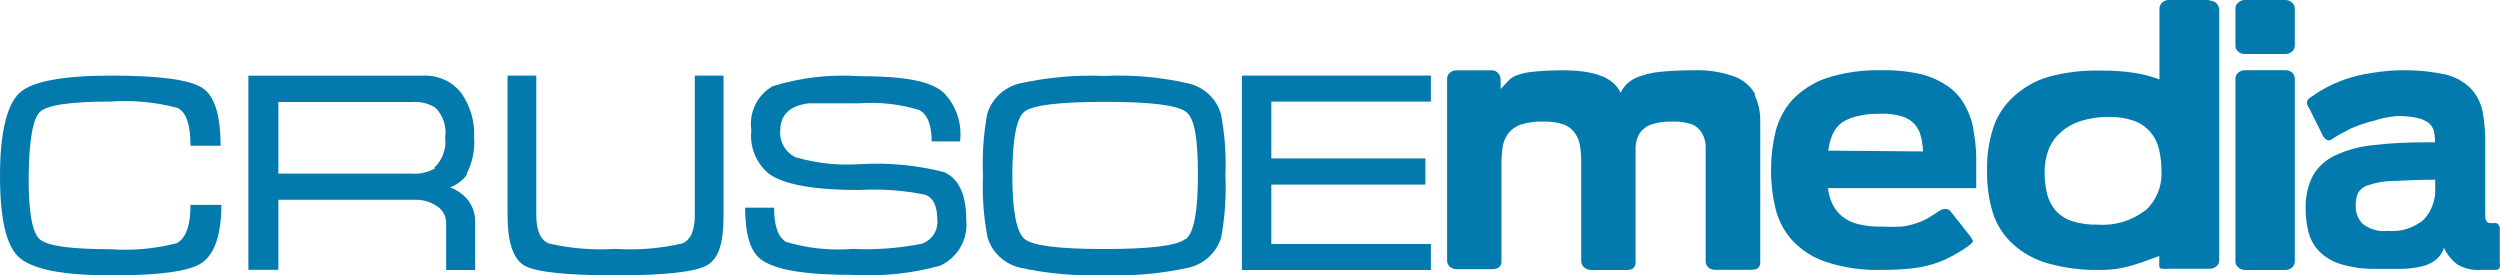 <?xml version="1.0" encoding="UTF-8"?>
<svg width="463px" height="51px" viewBox="0 0 463 51" version="1.1" xmlns="http://www.w3.org/2000/svg" xmlns:xlink="http://www.w3.org/1999/xlink">
    <!-- Generator: Sketch 59.1 (86144) - https://sketch.com -->
    <title>Custom Preset</title>
    <desc>Created with Sketch.</desc>
    <g id="Custom-Preset" stroke="none" stroke-width="1" fill="none" fill-rule="evenodd">
        <g id="logo-1" fill="#027AAE" fill-rule="nonzero">
            <path d="M365.513,23.962 C365.209,22.404 364.666,20.902 363.901,19.508 C363.165,18.145 362.128,16.965 360.866,16.055 C359.387,15.026 357.739,14.26 355.994,13.791 C353.54,13.215 351.021,12.953 348.499,13.011 C344.991,12.916 341.493,13.418 338.157,14.496 C335.777,15.335 333.632,16.722 331.898,18.542 C330.412,20.224 329.358,22.236 328.825,24.408 C328.264,26.717 327.987,29.085 328.001,31.461 C327.981,33.873 328.258,36.279 328.825,38.625 C329.35,40.8 330.405,42.814 331.898,44.49 C333.61,46.327 335.763,47.706 338.157,48.5 C341.502,49.595 345.016,50.098 348.537,49.984 C350.214,49.996 351.89,49.922 353.559,49.762 C354.888,49.637 356.204,49.401 357.493,49.056 C358.685,48.728 359.84,48.28 360.941,47.72 C362.155,47.117 363.32,46.422 364.426,45.641 C365.138,45.159 365.475,44.75 365.363,44.528 C365.134,44.07 364.844,43.646 364.501,43.265 L361.391,39.331 C361.18,38.967 360.801,38.73 360.379,38.699 C359.917,38.668 359.461,38.814 359.105,39.108 L357.044,40.407 C356.366,40.789 355.65,41.1 354.908,41.335 C354.034,41.64 353.129,41.852 352.209,41.966 C350.961,42.03 349.71,42.03 348.462,41.966 C346.973,42.003 345.485,41.841 344.04,41.484 C342.97,41.22 341.972,40.726 341.117,40.036 C340.376,39.412 339.776,38.64 339.356,37.771 C338.919,36.846 338.641,35.855 338.531,34.839 L366,34.839 C366,32.871 366,31.127 366,29.122 C365.971,27.377 365.783,25.637 365.438,23.925 M338.606,27.897 C338.7,26.887 338.952,25.897 339.356,24.965 C339.717,24.112 340.283,23.361 341.005,22.774 C341.867,22.191 342.834,21.775 343.853,21.549 C345.247,21.194 346.685,21.031 348.125,21.067 C349.517,20.992 350.911,21.155 352.247,21.549 C353.143,21.807 353.948,22.309 354.57,22.997 C355.138,23.619 355.537,24.372 355.732,25.187 C355.972,26.123 356.11,27.081 356.144,28.046 L338.606,27.897 Z" id="Shape"></path>
            <path d="M325.105,17.513 C324.28,16.032 322.963,14.875 321.375,14.239 C318.838,13.304 316.135,12.89 313.43,13.025 C311.387,13.009 309.345,13.107 307.313,13.319 C306.04,13.453 304.788,13.737 303.584,14.165 C302.753,14.449 301.99,14.9 301.346,15.49 C300.841,15.973 300.436,16.548 300.152,17.182 C299.853,16.588 299.463,16.042 298.996,15.563 C298.405,15.03 297.739,14.584 297.019,14.239 C296.025,13.828 294.986,13.532 293.923,13.356 C292.469,13.116 290.996,13.005 289.522,13.025 C287.666,13.011 285.811,13.097 283.965,13.282 C282.919,13.363 281.89,13.586 280.906,13.945 C280.274,14.17 279.709,14.55 279.265,15.048 L277.922,16.483 L277.922,14.754 C277.915,14.322 277.757,13.907 277.475,13.577 C277.193,13.23 276.769,13.027 276.318,13.025 L269.717,13.025 C269.26,13.027 268.821,13.198 268.486,13.503 C268.164,13.78 267.986,14.186 268.001,14.607 L268.001,48.271 C268,48.689 268.176,49.089 268.486,49.375 C268.821,49.68 269.26,49.851 269.717,49.853 L276.468,49.853 C276.884,49.861 277.291,49.731 277.624,49.485 C277.931,49.216 278.096,48.822 278.071,48.418 L278.071,30.427 C278.065,29.344 278.14,28.262 278.295,27.189 C278.432,26.284 278.79,25.425 279.34,24.688 C279.943,23.946 280.744,23.386 281.652,23.069 C283.004,22.656 284.416,22.47 285.83,22.517 C287.094,22.47 288.357,22.644 289.559,23.032 C290.402,23.339 291.13,23.89 291.648,24.614 C292.157,25.325 292.489,26.144 292.618,27.005 C292.771,28.004 292.845,29.013 292.842,30.022 L292.842,48.418 C292.855,48.849 293.06,49.252 293.401,49.522 C293.75,49.83 294.201,50 294.669,50 L301.346,50 C302.39,50 302.912,49.522 302.912,48.565 L302.912,44.592 L302.912,30.427 C302.912,29.25 302.912,28.183 302.912,27.189 C302.95,26.308 303.206,25.449 303.658,24.688 C304.172,23.952 304.901,23.387 305.747,23.069 C307.071,22.647 308.46,22.46 309.85,22.517 C311.041,22.473 312.229,22.648 313.356,23.032 C314.127,23.343 314.77,23.9 315.183,24.614 C315.606,25.345 315.849,26.165 315.892,27.005 C315.892,27.962 315.892,28.955 315.892,30.022 L315.892,48.418 C315.892,48.836 316.067,49.236 316.377,49.522 C316.716,49.817 317.156,49.975 317.608,49.963 L324.396,49.963 C325.478,49.963 326,49.522 326,48.565 L326,28.036 C326,26.012 326,24.099 326,22.296 C326.007,20.642 325.638,19.007 324.918,17.513" id="Path"></path>
            <path d="M204.519,14.066 C199.185,13.838 193.844,14.322 188.642,15.505 C185.857,16.244 183.66,18.352 182.837,21.074 C182.143,24.857 181.879,28.704 182.051,32.545 C181.881,36.389 182.17,40.239 182.912,44.016 C183.737,46.696 185.9,48.771 188.642,49.512 C193.847,50.68 199.186,51.163 204.519,50.95 C209.853,51.166 215.193,50.682 220.397,49.512 C223.158,48.768 225.337,46.678 226.164,43.979 C226.856,40.208 227.12,36.373 226.95,32.545 C227.119,28.677 226.83,24.803 226.089,21 C225.264,18.308 223.081,16.228 220.322,15.505 C215.149,14.295 209.829,13.811 204.519,14.066 M219.498,44.274 C218,45.491 213.057,46.118 204.519,46.118 C195.981,46.118 191.188,45.491 189.728,44.237 C188.267,42.983 187.481,39.11 187.481,32.508 C187.481,25.906 188.23,21.922 189.69,20.705 C191.151,19.488 196.094,18.861 204.669,18.861 C213.245,18.861 218,19.488 219.648,20.705 C221.296,21.922 221.857,25.869 221.857,32.508 C221.857,39.147 221.109,43.057 219.648,44.274" id="Shape"></path>
            <path d="M20.426,18.81 C24.622,18.508 28.84,18.908 32.904,19.994 C34.501,20.808 35.281,23.102 35.281,26.987 L40.851,26.987 C40.851,21.215 39.7,17.626 37.323,16.183 C34.947,14.74 29.376,14 20.611,14 C11.847,14 6.016,15.036 3.677,17.145 C1.337,19.254 0,24.397 0,32.537 C0,40.677 1.188,45.746 3.714,47.818 C6.239,49.89 11.698,51 20.611,51 C29.524,51 34.947,50.26 37.286,48.743 C39.626,47.226 41,43.674 41,37.939 L35.281,37.939 C35.281,41.787 34.427,44.155 32.718,45.043 C28.709,46.077 24.557,46.452 20.426,46.153 C13.221,46.153 8.888,45.561 7.428,44.377 C5.967,43.193 5.261,39.271 5.311,32.611 C5.385,25.877 6.091,21.955 7.428,20.697 C8.764,19.439 13.147,18.81 20.389,18.81" id="Path"></path>
            <path d="M170.659,45.146 C166.461,45.982 162.175,46.303 157.899,46.101 C153.761,46.43 149.597,45.994 145.619,44.815 C144.103,43.97 143.363,41.839 143.363,38.459 L138,38.459 C138,43.382 138.962,46.578 140.885,48.011 C143.4,49.958 149.059,50.913 157.862,50.913 C163.318,51.234 168.791,50.663 174.062,49.223 C177.391,47.729 179.365,44.268 178.944,40.663 C178.944,36.034 177.575,33.095 174.875,31.883 C169.722,30.568 164.392,30.072 159.082,30.414 C155.128,30.665 151.161,30.23 147.358,29.128 C145.443,28.224 144.305,26.226 144.51,24.131 C144.51,21.229 146.285,19.576 149.762,19.135 C150.945,19.135 154.015,19.135 159.082,19.135 C162.824,18.86 166.586,19.271 170.178,20.347 C171.768,21.156 172.545,23.103 172.545,26.189 L177.797,26.189 C178.215,22.893 177.114,19.586 174.801,17.188 C172.36,14.947 167.256,14.102 159.082,14.102 C153.673,13.733 148.242,14.368 143.067,15.976 C140.209,17.647 138.658,20.873 139.147,24.131 C138.798,27.205 140.036,30.246 142.438,32.214 C145.249,34.198 150.797,35.19 159.082,35.19 C163.209,34.948 167.35,35.244 171.399,36.071 C172.841,36.659 173.581,38.165 173.581,40.627 C173.82,42.633 172.595,44.527 170.659,45.146" id="Path"></path>
            <path d="M462.112,41.298 L462.112,41.298 C461.745,41.347 461.373,41.347 461.005,41.298 C460.77,41.25 460.567,41.099 460.451,40.886 C460.315,40.581 460.252,40.247 460.267,39.913 L460.267,27.148 C460.325,24.978 460.165,22.808 459.787,20.672 C459.452,19.02 458.658,17.501 457.498,16.292 C456.197,15.05 454.591,14.184 452.848,13.784 C448.425,12.851 443.871,12.75 439.412,13.485 C437.433,13.754 435.49,14.243 433.617,14.945 C431.722,15.661 429.924,16.617 428.265,17.789 L427.822,18.089 C427.491,18.272 427.27,18.608 427.231,18.987 C427.274,19.385 427.427,19.761 427.674,20.073 L430.258,25.239 C430.419,25.53 430.663,25.765 430.959,25.912 C431.194,26.017 431.462,26.017 431.697,25.912 L431.697,25.912 L431.697,25.912 L431.697,25.912 C431.808,25.856 431.908,25.78 431.993,25.688 L433.026,25.052 L434.539,24.228 C435.056,23.925 435.599,23.675 436.164,23.479 C437.303,23.017 438.475,22.641 439.67,22.356 C441.058,21.895 442.496,21.606 443.952,21.495 C445.191,21.464 446.429,21.577 447.643,21.832 C448.398,21.982 449.114,22.288 449.747,22.731 C450.244,23.11 450.596,23.653 450.744,24.265 C450.9,24.953 450.975,25.656 450.965,26.362 L449.562,26.362 C446.171,26.321 442.781,26.496 439.412,26.886 C436.999,27.131 434.642,27.775 432.436,28.795 C430.727,29.592 429.298,30.898 428.338,32.538 C427.384,34.449 426.927,36.575 427.01,38.715 C426.998,40.193 427.184,41.667 427.563,43.094 C427.915,44.412 428.603,45.612 429.556,46.576 C430.682,47.69 432.065,48.501 433.58,48.934 C435.738,49.566 437.979,49.856 440.224,49.795 C441.885,49.795 443.435,49.795 444.764,49.795 C446.007,49.783 447.245,49.632 448.455,49.346 C449.388,49.151 450.27,48.756 451.039,48.185 C451.782,47.603 452.335,46.807 452.626,45.902 C453.187,47.117 454.036,48.172 455.099,48.971 C456.382,49.734 457.861,50.086 459.344,49.982 L462.223,49.982 C462.522,49.98 462.8,49.825 462.961,49.57 C463.013,49.198 463.013,48.82 462.961,48.447 L462.961,42.57 C463.007,42.224 462.914,41.874 462.703,41.597 C462.552,41.403 462.319,41.292 462.075,41.298 M451.002,34.634 C451.151,36.852 450.39,39.033 448.898,40.661 C447.023,42.239 444.605,42.993 442.18,42.757 C440.532,42.953 438.875,42.482 437.566,41.447 C436.705,40.578 436.237,39.385 436.274,38.153 C436.25,37.347 436.388,36.545 436.68,35.795 C437.1,35.058 437.79,34.52 438.6,34.298 C439.949,33.847 441.352,33.583 442.771,33.511 C444.616,33.511 447.052,33.287 450.153,33.287 L451.002,33.287 L451.002,34.634 Z" id="Shape"></path>
            <path d="M86.405,32.192 C87.497,30.126 87.984,27.796 87.812,25.467 C87.962,22.501 87.1,19.571 85.368,17.154 C83.658,15.027 81.022,13.857 78.294,14.014 L46,14.014 L46,49.963 L51.555,49.963 L51.555,36.995 L76.813,36.995 C78.273,36.951 79.711,37.365 80.924,38.177 C81.951,38.834 82.588,39.953 82.627,41.17 L82.627,50 L87.997,50 L87.997,41.17 C88.045,39.562 87.49,37.995 86.442,36.773 C85.596,35.85 84.543,35.14 83.368,34.704 C84.672,34.211 85.796,33.335 86.59,32.192 M80.59,31.157 C79.293,31.917 77.795,32.265 76.294,32.155 L51.555,32.155 L51.555,18.891 L76.294,18.891 C77.829,18.767 79.362,19.143 80.664,19.962 C82.087,21.419 82.745,23.456 82.442,25.467 C82.703,27.557 81.946,29.645 80.405,31.083" id="Shape"></path>
            <path d="M97.083,49.165 C99.138,50.363 104.752,51 113.963,51 C123.174,51 128.936,50.363 131.064,49.053 C133.193,47.742 134,44.858 134,39.84 L134,14 L128.679,14 L128.679,39.84 C128.679,42.686 127.908,44.446 126.367,45.083 C122.301,46.025 118.124,46.365 113.963,46.094 C109.827,46.359 105.675,46.019 101.633,45.083 C100.092,44.446 99.321,42.686 99.321,39.84 L99.321,14 L94,14 L94,39.84 C94,44.833 95.028,47.942 97.083,49.165" id="Path"></path>
            <polygon id="Path" points="230 50 265 50 265 45.185 235.451 45.185 235.451 34.185 263.985 34.185 263.985 29.333 235.451 29.333 235.451 18.815 265 18.815 265 14 230 14"></polygon>
            <path d="M409.197,0.001 L401.694,0.001 C401.24,-0.011 400.797,0.147 400.456,0.444 C400.159,0.729 399.973,1.109 399.931,1.515 L399.931,1.515 L399.931,14.706 C398.405,14.134 396.82,13.725 395.204,13.487 C393.219,13.188 391.211,13.052 389.202,13.08 C385.886,12.975 382.573,13.361 379.373,14.226 C376.948,14.944 374.725,16.209 372.883,17.921 C371.145,19.503 369.852,21.501 369.132,23.722 C368.325,26.267 367.945,28.926 368.006,31.592 C367.952,34.267 368.319,36.934 369.094,39.499 C369.824,41.704 371.115,43.689 372.846,45.263 C374.68,46.905 376.876,48.106 379.261,48.773 C382.394,49.652 385.644,50.063 388.902,49.992 C390.975,50.017 393.039,49.718 395.017,49.105 C396.855,48.551 398.468,47.96 399.894,47.406 L399.894,49.031 C399.894,49.475 399.894,49.697 400.419,49.77 C400.843,49.812 401.27,49.812 401.694,49.77 L409.197,49.77 C409.664,49.784 410.118,49.626 410.473,49.327 C410.826,49.052 411.022,48.625 410.998,48.182 L410.998,6.134 L410.998,6.134 L410.998,1.626 L410.998,1.626 L410.998,1.626 C410.927,1.221 410.731,0.846 410.435,0.555 C410.094,0.258 409.652,0.1 409.197,0.111 M397.268,38.981 C394.777,40.904 391.645,41.84 388.489,41.605 C386.862,41.651 385.239,41.426 383.687,40.94 C382.534,40.549 381.501,39.875 380.686,38.981 C379.928,38.079 379.389,37.017 379.111,35.878 C378.798,34.545 378.647,33.181 378.661,31.813 C378.649,30.4 378.904,28.997 379.411,27.675 C379.885,26.45 380.658,25.359 381.662,24.498 C382.744,23.538 384.024,22.82 385.413,22.391 C387.064,21.882 388.786,21.632 390.515,21.653 C392.136,21.612 393.75,21.862 395.279,22.391 C396.449,22.824 397.484,23.55 398.281,24.498 C399.059,25.416 399.6,26.506 399.856,27.675 C400.168,29.033 400.319,30.421 400.306,31.813 C400.437,34.516 399.353,37.137 397.343,38.981" id="Shape"></path>
            <path d="M423.248,13.001 L415.791,13.001 C415.327,12.987 414.875,13.146 414.523,13.447 C414.192,13.724 414,14.133 414.001,14.564 L414.001,48.399 C413.983,48.833 414.178,49.25 414.523,49.515 C414.863,49.84 415.32,50.014 415.791,49.999 L423.248,49.999 C423.718,50.014 424.175,49.84 424.515,49.515 C424.821,49.224 424.996,48.821 425,48.399 L425,14.564 C424.984,14.144 424.811,13.746 424.515,13.447 C424.163,13.146 423.711,12.987 423.248,13.001" id="Path"></path>
            <path d="M423.216,0.001 L415.785,0.001 C415.316,-0.014 414.861,0.16 414.521,0.486 C414.177,0.752 413.983,1.169 414.001,1.605 L414.001,8.43 C413.983,8.866 414.177,9.283 414.521,9.549 C414.864,9.865 415.32,10.026 415.785,9.997 L423.216,9.997 C423.68,10.022 424.135,9.861 424.48,9.549 C424.81,9.272 425.001,8.862 425,8.43 L425,1.605 C425.001,1.173 424.81,0.763 424.48,0.486 C424.138,0.164 423.685,-0.01 423.216,0.001" id="Path"></path>
        </g>
    </g>
</svg>
